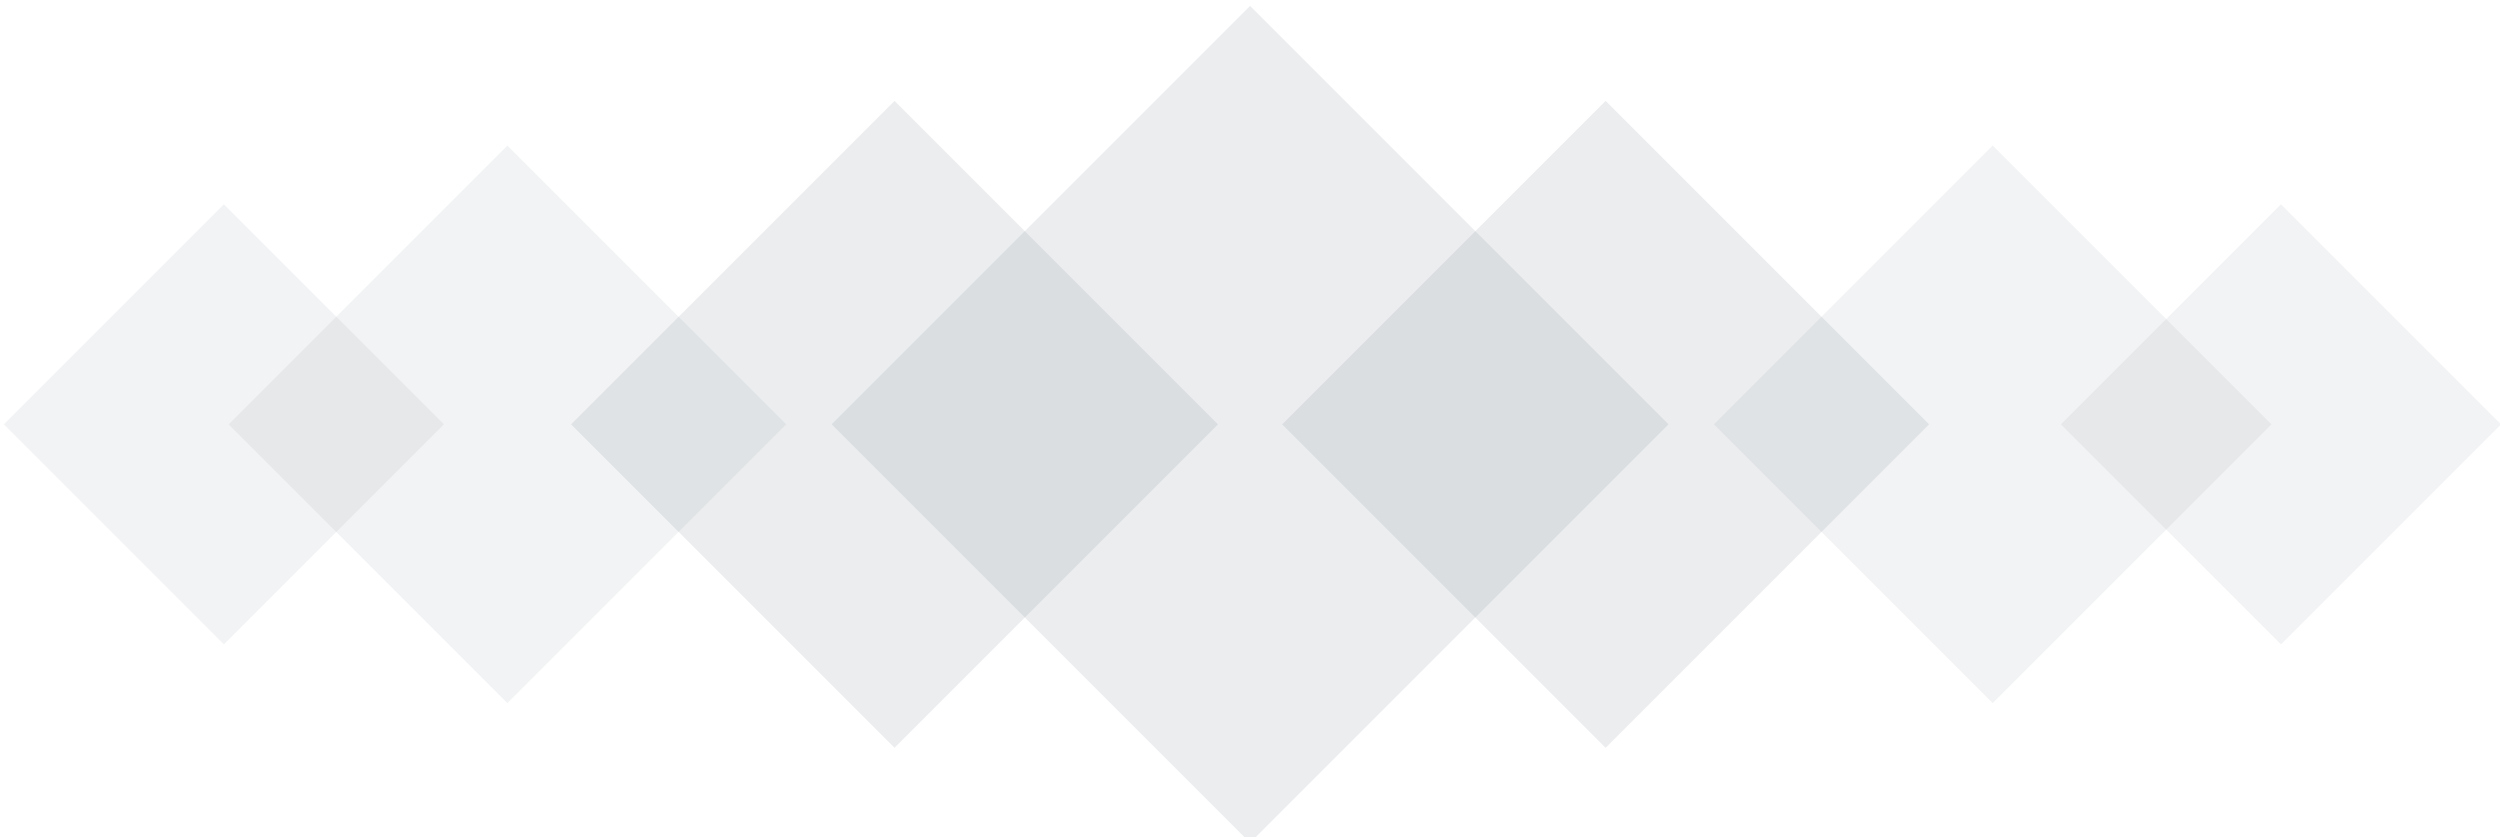 <svg xmlns="http://www.w3.org/2000/svg" width="1051.2" height="352" viewBox="179.4 4900 1051.2 352">
  <path opacity=".149" fill="#798695" d="M705.03 4902.5l175.928 175.93-175.93 175.928-175.927-175.93z"/>
  <path opacity=".149" fill="#798695" d="M555.53 4942.425l136.007 136.006-136.007 136.007-136.006-136.006z"/>
  <path opacity=".1" fill="#798695" d="M392.752 4961.21l117.222 117.222-117.222 117.22-117.22-117.22z"/>
  <path opacity=".149" fill="#798695" d="M854.528 4942.422l136.007 136.007-136.007 136.005-136.006-136.006z"/>
  <path opacity=".1" fill="#798695" d="M1017.305 4961.206l117.22 117.22-117.22 117.222-117.22-117.22z"/>
  <path opacity=".1" fill="#798695" d="M1138.526 4985.897l92.53 92.53-92.53 92.53-92.53-92.53zM273.532 4985.903l92.53 92.53-92.53 92.53-92.53-92.53z"/>
</svg>
